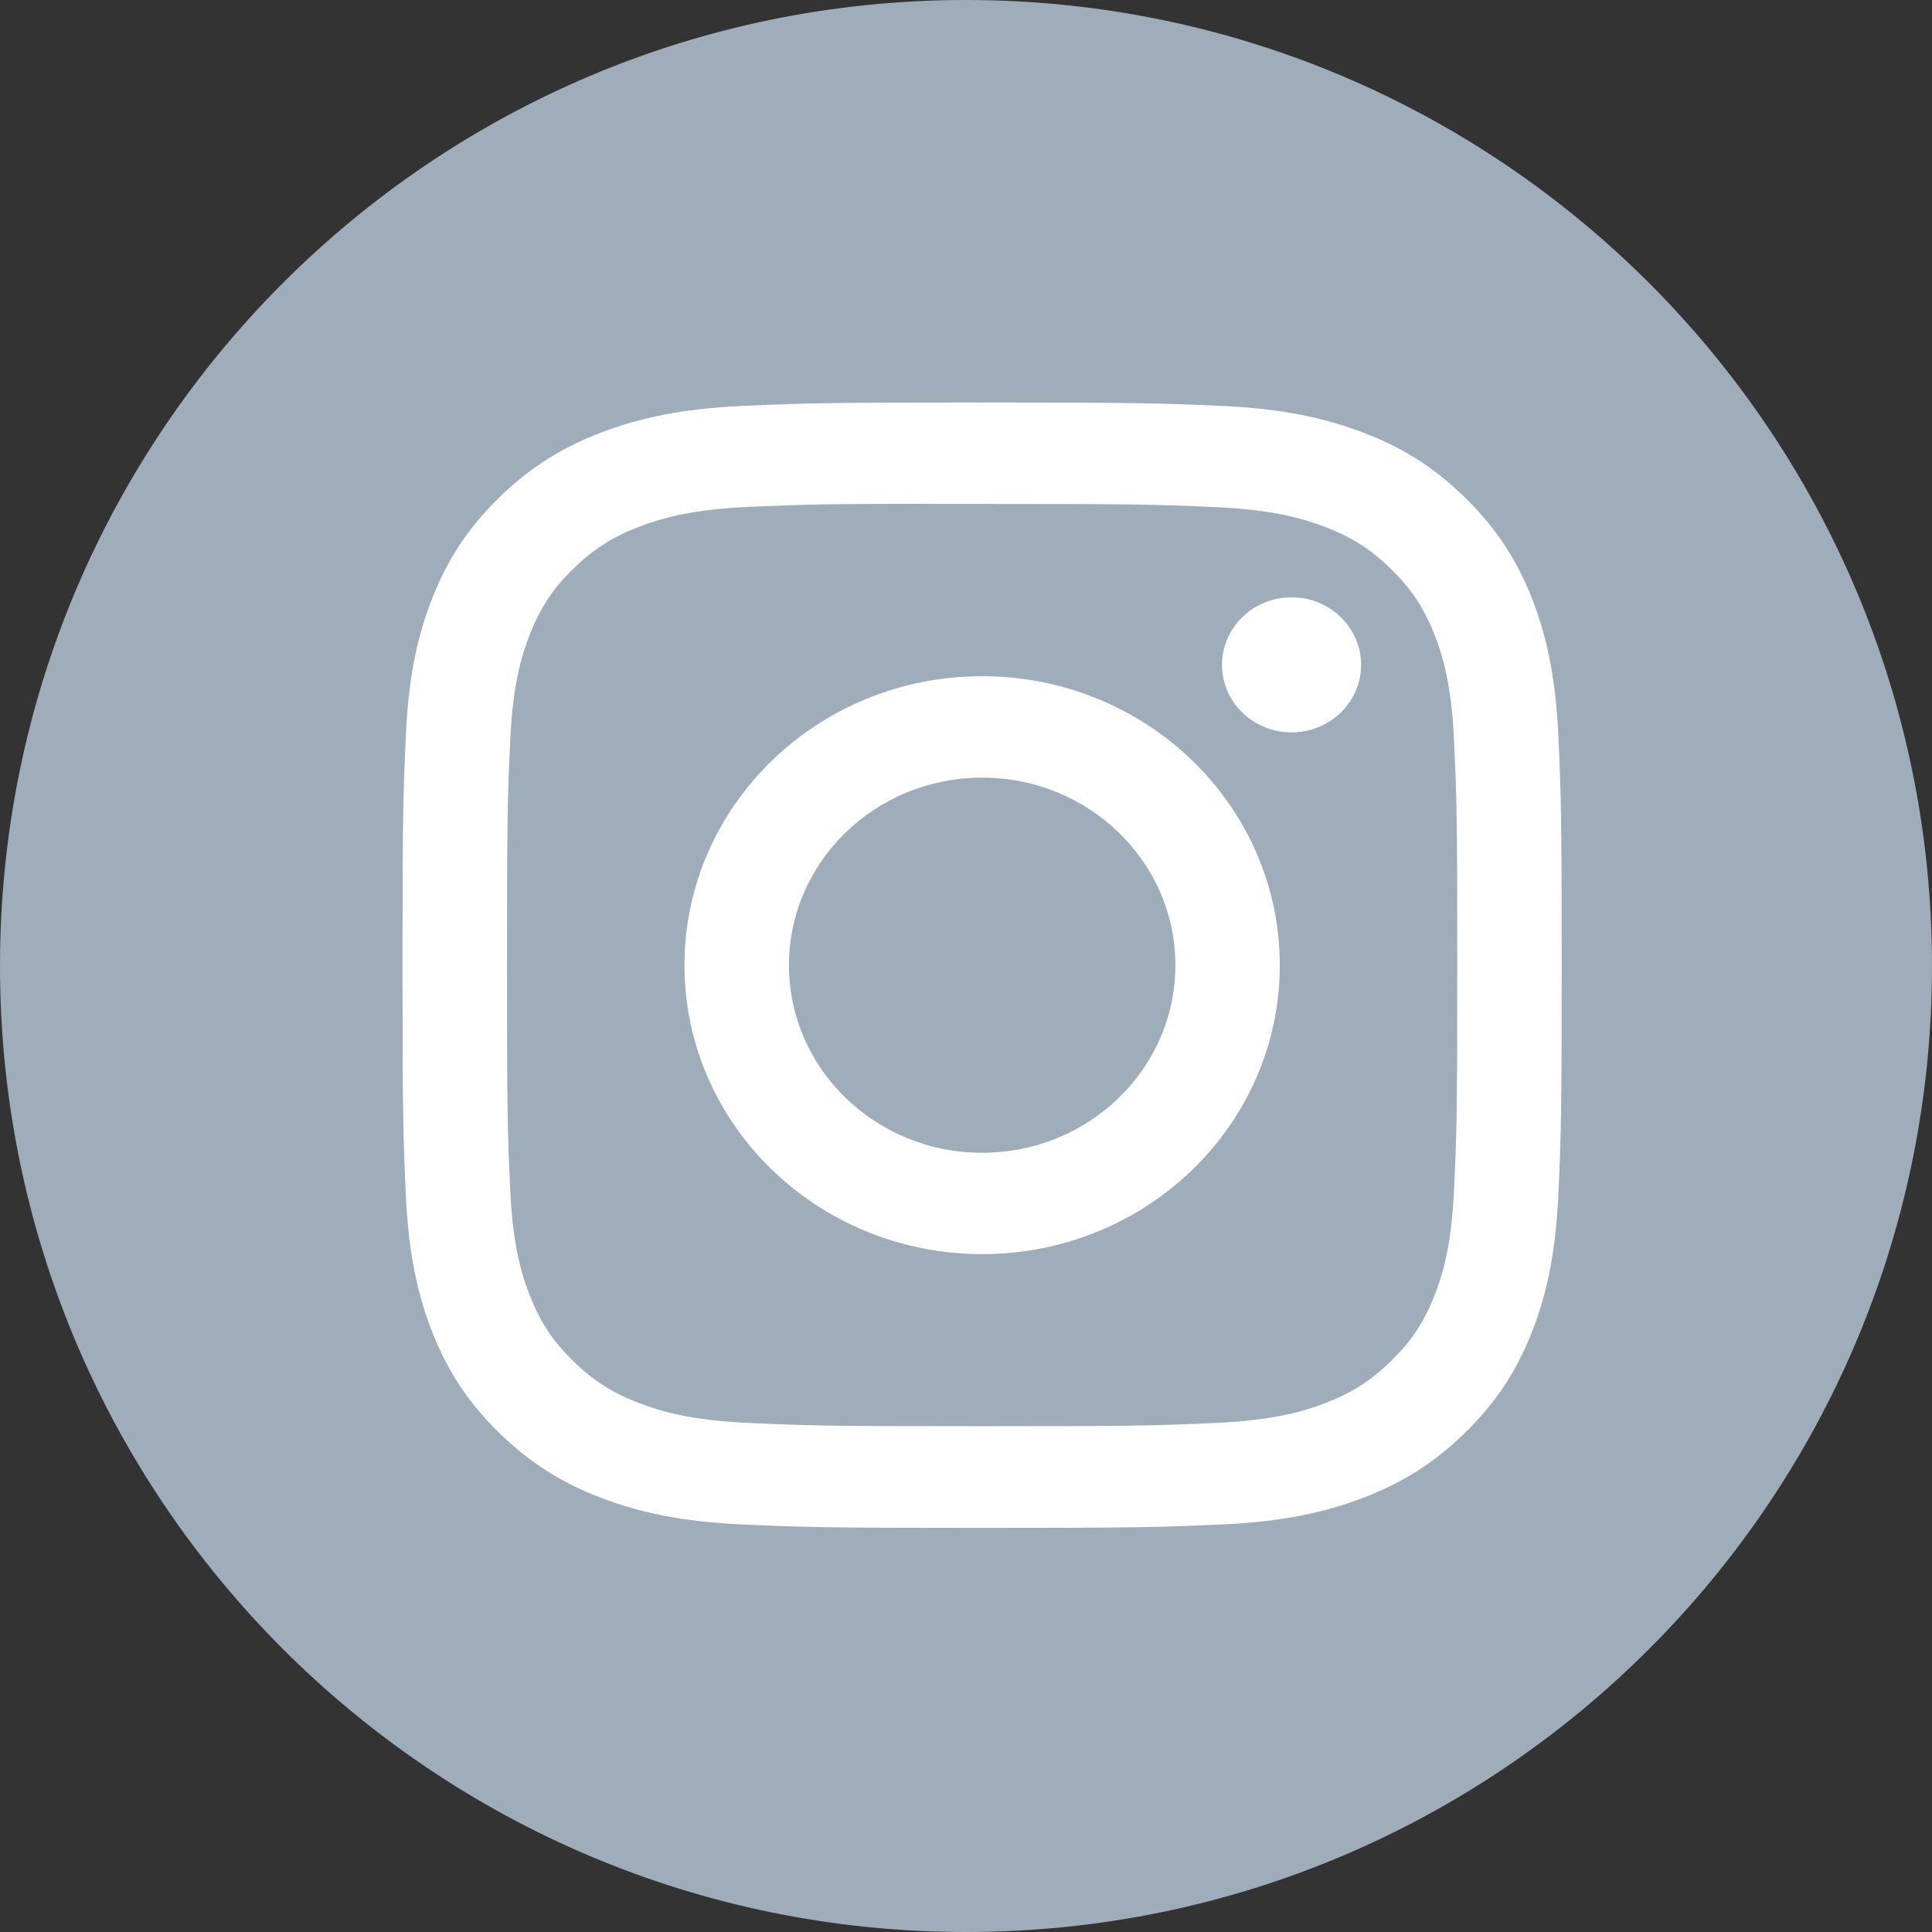 <svg width="24" height="24" viewBox="0 0 24 24" fill="none" xmlns="http://www.w3.org/2000/svg">
<rect x="0" y="0" width="24" height="24" fill="#333333" stroke="none"/>
<path fill-rule="evenodd" clip-rule="evenodd" d="M0 12C0 5.373 5.373 0 12 0C18.627 0 24 5.373 24 12C24 18.627 18.627 24 12 24C5.373 24 0 18.627 0 12Z" fill="#9FACB9"/>
<path fill-rule="evenodd" clip-rule="evenodd" d="M12.201 5C10.245 5 10 5.008 9.232 5.042C8.465 5.076 7.942 5.194 7.484 5.367C7.011 5.546 6.609 5.784 6.209 6.173C5.808 6.562 5.562 6.952 5.378 7.411C5.199 7.856 5.078 8.364 5.043 9.108C5.009 9.853 5 10.092 5 11.99C5 13.888 5.009 14.126 5.043 14.871C5.079 15.616 5.2 16.124 5.378 16.568C5.562 17.028 5.808 17.418 6.208 17.806C6.608 18.195 7.01 18.434 7.483 18.613C7.942 18.786 8.465 18.904 9.231 18.938C9.999 18.972 10.245 18.98 12.2 18.98C14.155 18.98 14.4 18.972 15.168 18.938C15.934 18.904 16.458 18.786 16.916 18.613C17.39 18.434 17.791 18.195 18.191 17.806C18.591 17.418 18.837 17.028 19.022 16.568C19.199 16.124 19.32 15.616 19.357 14.872C19.391 14.126 19.4 13.888 19.4 11.99C19.4 10.092 19.391 9.853 19.357 9.108C19.32 8.364 19.199 7.856 19.022 7.411C18.837 6.952 18.591 6.562 18.191 6.173C17.791 5.784 17.39 5.545 16.916 5.367C16.457 5.194 15.934 5.076 15.167 5.042C14.399 5.008 14.154 5 12.198 5H12.201ZM11.961 6.26H11.961L12.201 6.26C14.123 6.26 14.351 6.266 15.11 6.3C15.812 6.331 16.193 6.445 16.447 6.541C16.783 6.667 17.023 6.819 17.274 7.063C17.526 7.308 17.682 7.541 17.813 7.867C17.912 8.113 18.029 8.483 18.061 9.165C18.096 9.902 18.103 10.123 18.103 11.989C18.103 13.854 18.096 14.075 18.061 14.812C18.029 15.494 17.912 15.864 17.813 16.11C17.683 16.436 17.526 16.668 17.274 16.913C17.022 17.157 16.783 17.309 16.447 17.436C16.194 17.532 15.812 17.645 15.11 17.676C14.351 17.71 14.123 17.717 12.201 17.717C10.278 17.717 10.05 17.71 9.291 17.676C8.589 17.645 8.208 17.531 7.954 17.435C7.618 17.309 7.378 17.157 7.126 16.913C6.874 16.668 6.718 16.436 6.588 16.109C6.489 15.863 6.372 15.493 6.34 14.812C6.305 14.075 6.298 13.853 6.298 11.987C6.298 10.12 6.305 9.9 6.34 9.163C6.372 8.482 6.489 8.112 6.588 7.865C6.718 7.539 6.874 7.306 7.126 7.061C7.378 6.817 7.618 6.665 7.954 6.538C8.208 6.442 8.589 6.329 9.291 6.297C9.956 6.268 10.213 6.259 11.555 6.258V6.26C11.68 6.26 11.815 6.26 11.961 6.26ZM15.18 8.259C15.18 7.796 15.567 7.42 16.044 7.42V7.42C16.521 7.42 16.908 7.796 16.908 8.259C16.908 8.722 16.521 9.098 16.044 9.098C15.567 9.098 15.18 8.722 15.18 8.259ZM12.2 8.4C10.159 8.4 8.503 10.008 8.503 11.99C8.503 13.972 10.159 15.579 12.201 15.579C14.243 15.579 15.898 13.972 15.898 11.99C15.898 10.008 14.242 8.4 12.2 8.4ZM14.601 11.99C14.601 10.703 13.526 9.66 12.201 9.66C10.875 9.66 9.801 10.703 9.801 11.99C9.801 13.277 10.875 14.32 12.201 14.32C13.526 14.32 14.601 13.277 14.601 11.99Z" fill="white"/>
</svg>
